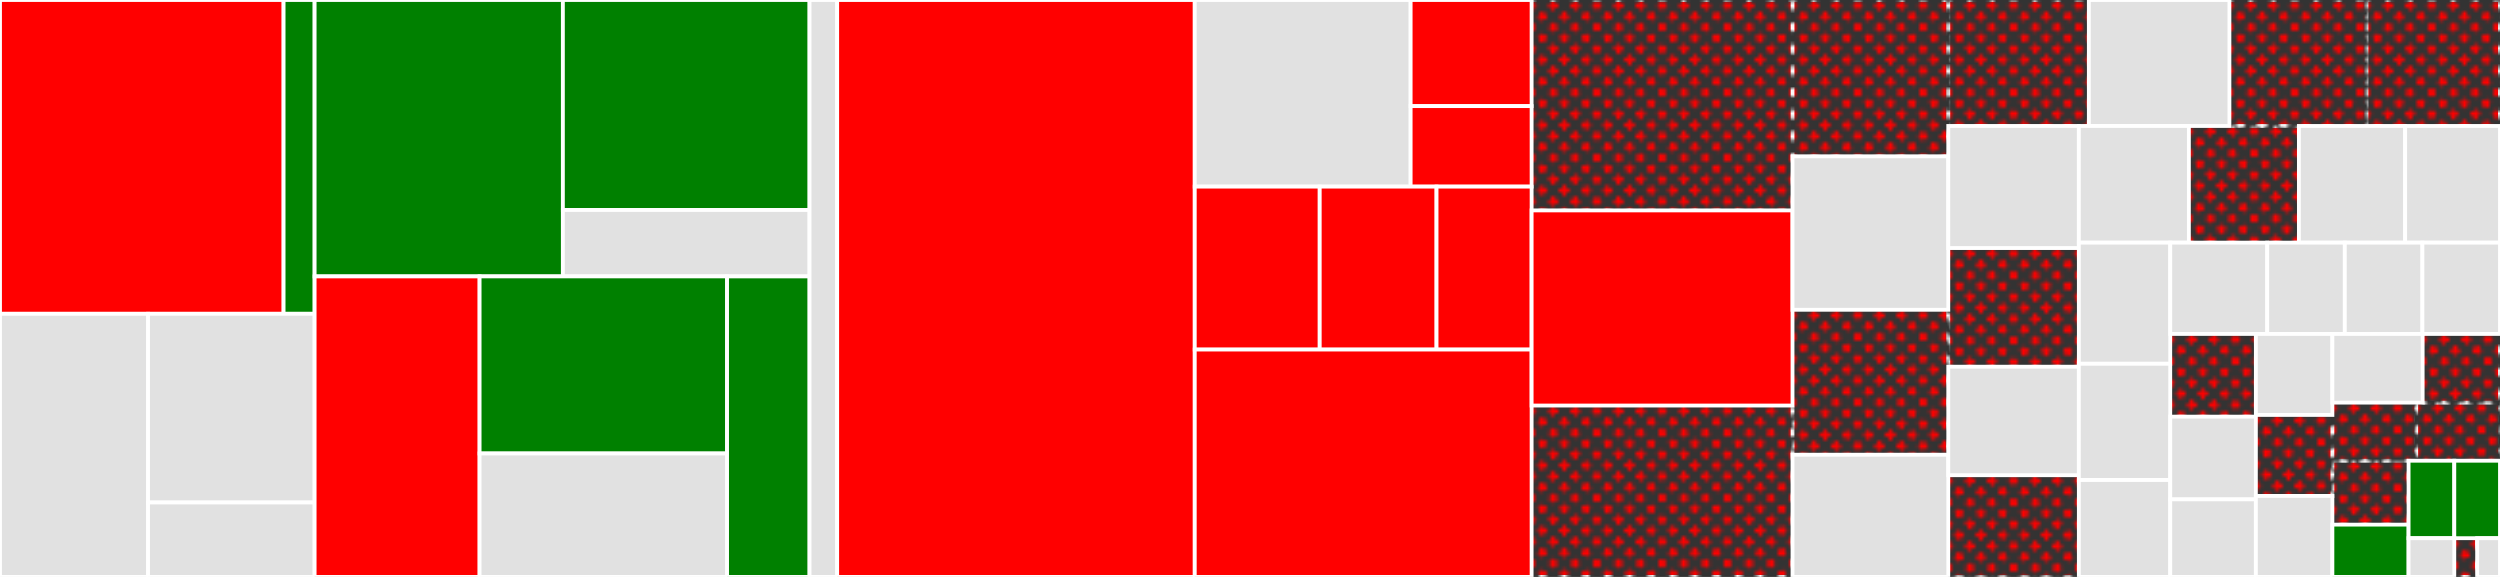 <svg baseProfile="full" width="650" height="150" viewBox="0 0 650 150" version="1.1"
xmlns="http://www.w3.org/2000/svg" xmlns:ev="http://www.w3.org/2001/xml-events"
xmlns:xlink="http://www.w3.org/1999/xlink">

<rect x="0" y="0" width="650" height="150" fill="#333333" stroke="none"/>

<style>rect.s{mask:url(#mask);}</style>
<defs>
  <pattern id="white" width="4" height="4" patternUnits="userSpaceOnUse" patternTransform="rotate(45)">
    <rect width="2" height="2" transform="translate(0,0)" fill="white"></rect>
  </pattern>
  <mask id="mask">
    <rect x="0" y="0" width="100%" height="100%" fill="url(#white)"></rect>
  </mask>
</defs>

<rect x="0" y="0" width="73.729" height="81.585" fill="red" stroke="white" stroke-width="1" class=" tooltipped" data-content="pkg/media/samplebuilder/samplebuilder.go"><title>pkg/media/samplebuilder/samplebuilder.go</title></rect>
<rect x="73.729" y="0" width="8.07" height="81.585" fill="green" stroke="white" stroke-width="1" class=" tooltipped" data-content="pkg/media/samplebuilder/sampleSequenceLocation.go"><title>pkg/media/samplebuilder/sampleSequenceLocation.go</title></rect>
<rect x="0" y="81.585" width="38.493" height="68.415" fill="#e1e1e1" stroke="white" stroke-width="1" class=" tooltipped" data-content="pkg/media/rtpdump/rtpdump.go"><title>pkg/media/rtpdump/rtpdump.go</title></rect>
<rect x="38.493" y="81.585" width="43.305" height="49.065" fill="#e1e1e1" stroke="white" stroke-width="1" class=" tooltipped" data-content="pkg/media/rtpdump/reader.go"><title>pkg/media/rtpdump/reader.go</title></rect>
<rect x="38.493" y="130.65" width="43.305" height="19.35" fill="#e1e1e1" stroke="white" stroke-width="1" class=" tooltipped" data-content="pkg/media/rtpdump/writer.go"><title>pkg/media/rtpdump/writer.go</title></rect>
<rect x="81.799" y="0" width="64.55" height="71.86" fill="green" stroke="white" stroke-width="1" class=" tooltipped" data-content="pkg/media/oggwriter/oggwriter.go"><title>pkg/media/oggwriter/oggwriter.go</title></rect>
<rect x="146.348" y="0" width="64.133" height="54.595" fill="green" stroke="white" stroke-width="1" class=" tooltipped" data-content="pkg/media/h264reader/h264reader.go"><title>pkg/media/h264reader/h264reader.go</title></rect>
<rect x="146.348" y="54.595" width="64.133" height="17.265" fill="#e1e1e1" stroke="white" stroke-width="1" class=" tooltipped" data-content="pkg/media/h264reader/nalunittype.go"><title>pkg/media/h264reader/nalunittype.go</title></rect>
<rect x="81.799" y="71.86" width="42.894" height="78.14" fill="red" stroke="white" stroke-width="1" class=" tooltipped" data-content="pkg/media/oggreader/oggreader.go"><title>pkg/media/oggreader/oggreader.go</title></rect>
<rect x="124.693" y="71.86" width="64.342" height="46.047" fill="green" stroke="white" stroke-width="1" class=" tooltipped" data-content="pkg/media/ivfwriter/ivfwriter.go"><title>pkg/media/ivfwriter/ivfwriter.go</title></rect>
<rect x="124.693" y="117.907" width="64.342" height="32.093" fill="#e1e1e1" stroke="white" stroke-width="1" class=" tooltipped" data-content="pkg/media/ivfreader/ivfreader.go"><title>pkg/media/ivfreader/ivfreader.go</title></rect>
<rect x="189.035" y="71.86" width="21.447" height="78.14" fill="green" stroke="white" stroke-width="1" class=" tooltipped" data-content="pkg/media/h264writer/h264writer.go"><title>pkg/media/h264writer/h264writer.go</title></rect>
<rect x="210.482" y="0" width="7.182" height="150" fill="#e1e1e1" stroke="white" stroke-width="1" class=" tooltipped" data-content="pkg/null/null.go"><title>pkg/null/null.go</title></rect>
<rect x="217.664" y="0" width="92.971" height="150.0" fill="red" stroke="white" stroke-width="1" class=" tooltipped" data-content="peerconnection_js.go"><title>peerconnection_js.go</title></rect>
<rect x="310.635" y="0" width="56.128" height="48.519" fill="#e1e1e1" stroke="white" stroke-width="1" class=" tooltipped" data-content="internal/mux/mux.go"><title>internal/mux/mux.go</title></rect>
<rect x="366.763" y="0" width="31.456" height="27.589" fill="red" stroke="white" stroke-width="1" class=" tooltipped" data-content="internal/mux/endpoint.go"><title>internal/mux/endpoint.go</title></rect>
<rect x="366.763" y="27.589" width="31.456" height="20.93" fill="red" stroke="white" stroke-width="1" class=" tooltipped" data-content="internal/mux/muxfunc.go"><title>internal/mux/muxfunc.go</title></rect>
<rect x="310.635" y="48.519" width="32.491" height="42.369" fill="red" stroke="white" stroke-width="1" class=" tooltipped" data-content="internal/fmtp/fmtp.go"><title>internal/fmtp/fmtp.go</title></rect>
<rect x="343.126" y="48.519" width="30.372" height="42.369" fill="red" stroke="white" stroke-width="1" class=" tooltipped" data-content="internal/fmtp/h264.go"><title>internal/fmtp/h264.go</title></rect>
<rect x="373.498" y="48.519" width="24.721" height="42.369" fill="red" stroke="white" stroke-width="1" class=" tooltipped" data-content="internal/util/util.go"><title>internal/util/util.go</title></rect>
<rect x="310.635" y="90.888" width="87.584" height="59.112" fill="red" stroke="white" stroke-width="1" class=" tooltipped" data-content="datachannel_js.go"><title>datachannel_js.go</title></rect>
<rect x="398.22" y="0" width="67.833" height="54.706" fill="red" stroke="white" stroke-width="1" class="s tooltipped" data-content="icecandidate.go"><title>icecandidate.go</title></rect>
<rect x="398.22" y="54.706" width="67.833" height="50.735" fill="red" stroke="white" stroke-width="1" class=" tooltipped" data-content="js_utils.go"><title>js_utils.go</title></rect>
<rect x="398.22" y="105.441" width="67.833" height="44.559" fill="red" stroke="white" stroke-width="1" class="s tooltipped" data-content="signalingstate.go"><title>signalingstate.go</title></rect>
<rect x="466.053" y="0" width="40.5" height="40.64" fill="red" stroke="white" stroke-width="1" class="s tooltipped" data-content="networktype.go"><title>networktype.go</title></rect>
<rect x="466.053" y="40.64" width="40.5" height="39.901" fill="#e1e1e1" stroke="white" stroke-width="1" class=" tooltipped" data-content="icetransportstate.go"><title>icetransportstate.go</title></rect>
<rect x="466.053" y="80.542" width="40.5" height="37.685" fill="red" stroke="white" stroke-width="1" class="s tooltipped" data-content="operations.go"><title>operations.go</title></rect>
<rect x="466.053" y="118.227" width="40.5" height="31.773" fill="#e1e1e1" stroke="white" stroke-width="1" class=" tooltipped" data-content="sdptype.go"><title>sdptype.go</title></rect>
<rect x="506.553" y="0" width="36.547" height="32.754" fill="red" stroke="white" stroke-width="1" class="s tooltipped" data-content="stats.go"><title>stats.go</title></rect>
<rect x="543.1" y="0" width="36.547" height="32.754" fill="#e1e1e1" stroke="white" stroke-width="1" class=" tooltipped" data-content="datachannel_js_detach.go"><title>datachannel_js_detach.go</title></rect>
<rect x="579.647" y="0" width="35.633" height="32.754" fill="red" stroke="white" stroke-width="1" class="s tooltipped" data-content="rtptransceiverdirection.go"><title>rtptransceiverdirection.go</title></rect>
<rect x="615.28" y="0" width="34.72" height="32.754" fill="red" stroke="white" stroke-width="1" class="s tooltipped" data-content="icecandidatetype.go"><title>icecandidatetype.go</title></rect>
<rect x="506.553" y="32.754" width="33.947" height="31.736" fill="#e1e1e1" stroke="white" stroke-width="1" class=" tooltipped" data-content="iceconnectionstate.go"><title>iceconnectionstate.go</title></rect>
<rect x="506.553" y="64.49" width="33.947" height="30.854" fill="red" stroke="white" stroke-width="1" class="s tooltipped" data-content="dtlsrole.go"><title>dtlsrole.go</title></rect>
<rect x="506.553" y="95.344" width="33.947" height="28.21" fill="#e1e1e1" stroke="white" stroke-width="1" class=" tooltipped" data-content="peerconnectionstate.go"><title>peerconnectionstate.go</title></rect>
<rect x="506.553" y="123.553" width="33.947" height="26.447" fill="red" stroke="white" stroke-width="1" class="s tooltipped" data-content="rtpcodec.go"><title>rtpcodec.go</title></rect>
<rect x="540.5" y="32.754" width="28.608" height="30.336" fill="#e1e1e1" stroke="white" stroke-width="1" class=" tooltipped" data-content="bundlepolicy.go"><title>bundlepolicy.go</title></rect>
<rect x="569.108" y="32.754" width="28.608" height="30.336" fill="red" stroke="white" stroke-width="1" class="s tooltipped" data-content="sdpsemantics.go"><title>sdpsemantics.go</title></rect>
<rect x="597.716" y="32.754" width="27.621" height="30.336" fill="#e1e1e1" stroke="white" stroke-width="1" class=" tooltipped" data-content="dtlstransportstate.go"><title>dtlstransportstate.go</title></rect>
<rect x="625.338" y="32.754" width="24.662" height="30.336" fill="#e1e1e1" stroke="white" stroke-width="1" class=" tooltipped" data-content="rtcpmuxpolicy.go"><title>rtcpmuxpolicy.go</title></rect>
<rect x="540.5" y="63.09" width="23.759" height="31.489" fill="#e1e1e1" stroke="white" stroke-width="1" class=" tooltipped" data-content="icetransportpolicy.go"><title>icetransportpolicy.go</title></rect>
<rect x="540.5" y="94.579" width="23.759" height="30.229" fill="#e1e1e1" stroke="white" stroke-width="1" class=" tooltipped" data-content="datachannelstate.go"><title>datachannelstate.go</title></rect>
<rect x="540.5" y="124.809" width="23.759" height="25.191" fill="#e1e1e1" stroke="white" stroke-width="1" class=" tooltipped" data-content="icegatheringstate.go"><title>icegatheringstate.go</title></rect>
<rect x="564.26" y="63.09" width="25.218" height="23.734" fill="#e1e1e1" stroke="white" stroke-width="1" class=" tooltipped" data-content="sctptransportstate.go"><title>sctptransportstate.go</title></rect>
<rect x="589.478" y="63.09" width="20.174" height="23.734" fill="#e1e1e1" stroke="white" stroke-width="1" class=" tooltipped" data-content="icerole.go"><title>icerole.go</title></rect>
<rect x="609.652" y="63.09" width="20.174" height="23.734" fill="#e1e1e1" stroke="white" stroke-width="1" class=" tooltipped" data-content="iceprotocol.go"><title>iceprotocol.go</title></rect>
<rect x="629.826" y="63.09" width="20.174" height="23.734" fill="#e1e1e1" stroke="white" stroke-width="1" class=" tooltipped" data-content="icecomponent.go"><title>icecomponent.go</title></rect>
<rect x="564.26" y="86.825" width="22.264" height="21.507" fill="red" stroke="white" stroke-width="1" class="s tooltipped" data-content="icegathererstate.go"><title>icegathererstate.go</title></rect>
<rect x="564.26" y="108.331" width="22.264" height="21.507" fill="#e1e1e1" stroke="white" stroke-width="1" class=" tooltipped" data-content="icecredentialtype.go"><title>icecredentialtype.go</title></rect>
<rect x="564.26" y="129.838" width="22.264" height="20.162" fill="#e1e1e1" stroke="white" stroke-width="1" class=" tooltipped" data-content="iceserver_js.go"><title>iceserver_js.go</title></rect>
<rect x="586.524" y="86.825" width="19.896" height="21.058" fill="#e1e1e1" stroke="white" stroke-width="1" class=" tooltipped" data-content="api_js.go"><title>api_js.go</title></rect>
<rect x="586.524" y="107.883" width="19.896" height="21.058" fill="red" stroke="white" stroke-width="1" class="s tooltipped" data-content="atomicbool.go"><title>atomicbool.go</title></rect>
<rect x="586.524" y="128.942" width="19.896" height="21.058" fill="#e1e1e1" stroke="white" stroke-width="1" class=" tooltipped" data-content="rtptransceiver_js.go"><title>rtptransceiver_js.go</title></rect>
<rect x="606.419" y="86.825" width="23.466" height="17.854" fill="#e1e1e1" stroke="white" stroke-width="1" class=" tooltipped" data-content="configuration_common.go"><title>configuration_common.go</title></rect>
<rect x="629.886" y="86.825" width="20.114" height="17.854" fill="red" stroke="white" stroke-width="1" class="s tooltipped" data-content="track_local.go"><title>track_local.go</title></rect>
<rect x="606.419" y="104.679" width="21.79" height="15.107" fill="red" stroke="white" stroke-width="1" class="s tooltipped" data-content="icemux.go"><title>icemux.go</title></rect>
<rect x="628.21" y="104.679" width="21.79" height="15.107" fill="red" stroke="white" stroke-width="1" class="s tooltipped" data-content="icecandidatepair.go"><title>icecandidatepair.go</title></rect>
<rect x="606.419" y="119.786" width="19.809" height="16.618" fill="red" stroke="white" stroke-width="1" class="s tooltipped" data-content="gathering_complete_promise.go"><title>gathering_complete_promise.go</title></rect>
<rect x="606.419" y="136.404" width="19.809" height="13.596" fill="green" stroke="white" stroke-width="1" class=" tooltipped" data-content="icetransport_js.go"><title>icetransport_js.go</title></rect>
<rect x="626.229" y="119.786" width="11.886" height="20.143" fill="green" stroke="white" stroke-width="1" class=" tooltipped" data-content="dtlstransport_js.go"><title>dtlstransport_js.go</title></rect>
<rect x="638.114" y="119.786" width="11.886" height="20.143" fill="green" stroke="white" stroke-width="1" class=" tooltipped" data-content="sctptransport_js.go"><title>sctptransport_js.go</title></rect>
<rect x="626.229" y="139.929" width="11.886" height="10.071" fill="#e1e1e1" stroke="white" stroke-width="1" class=" tooltipped" data-content="sessiondescription.go"><title>sessiondescription.go</title></rect>
<rect x="638.114" y="139.929" width="5.943" height="10.071" fill="red" stroke="white" stroke-width="1" class="s tooltipped" data-content="constants.go"><title>constants.go</title></rect>
<rect x="644.057" y="139.929" width="5.943" height="10.071" fill="#e1e1e1" stroke="white" stroke-width="1" class=" tooltipped" data-content="settingengine_js.go"><title>settingengine_js.go</title></rect>
</svg>